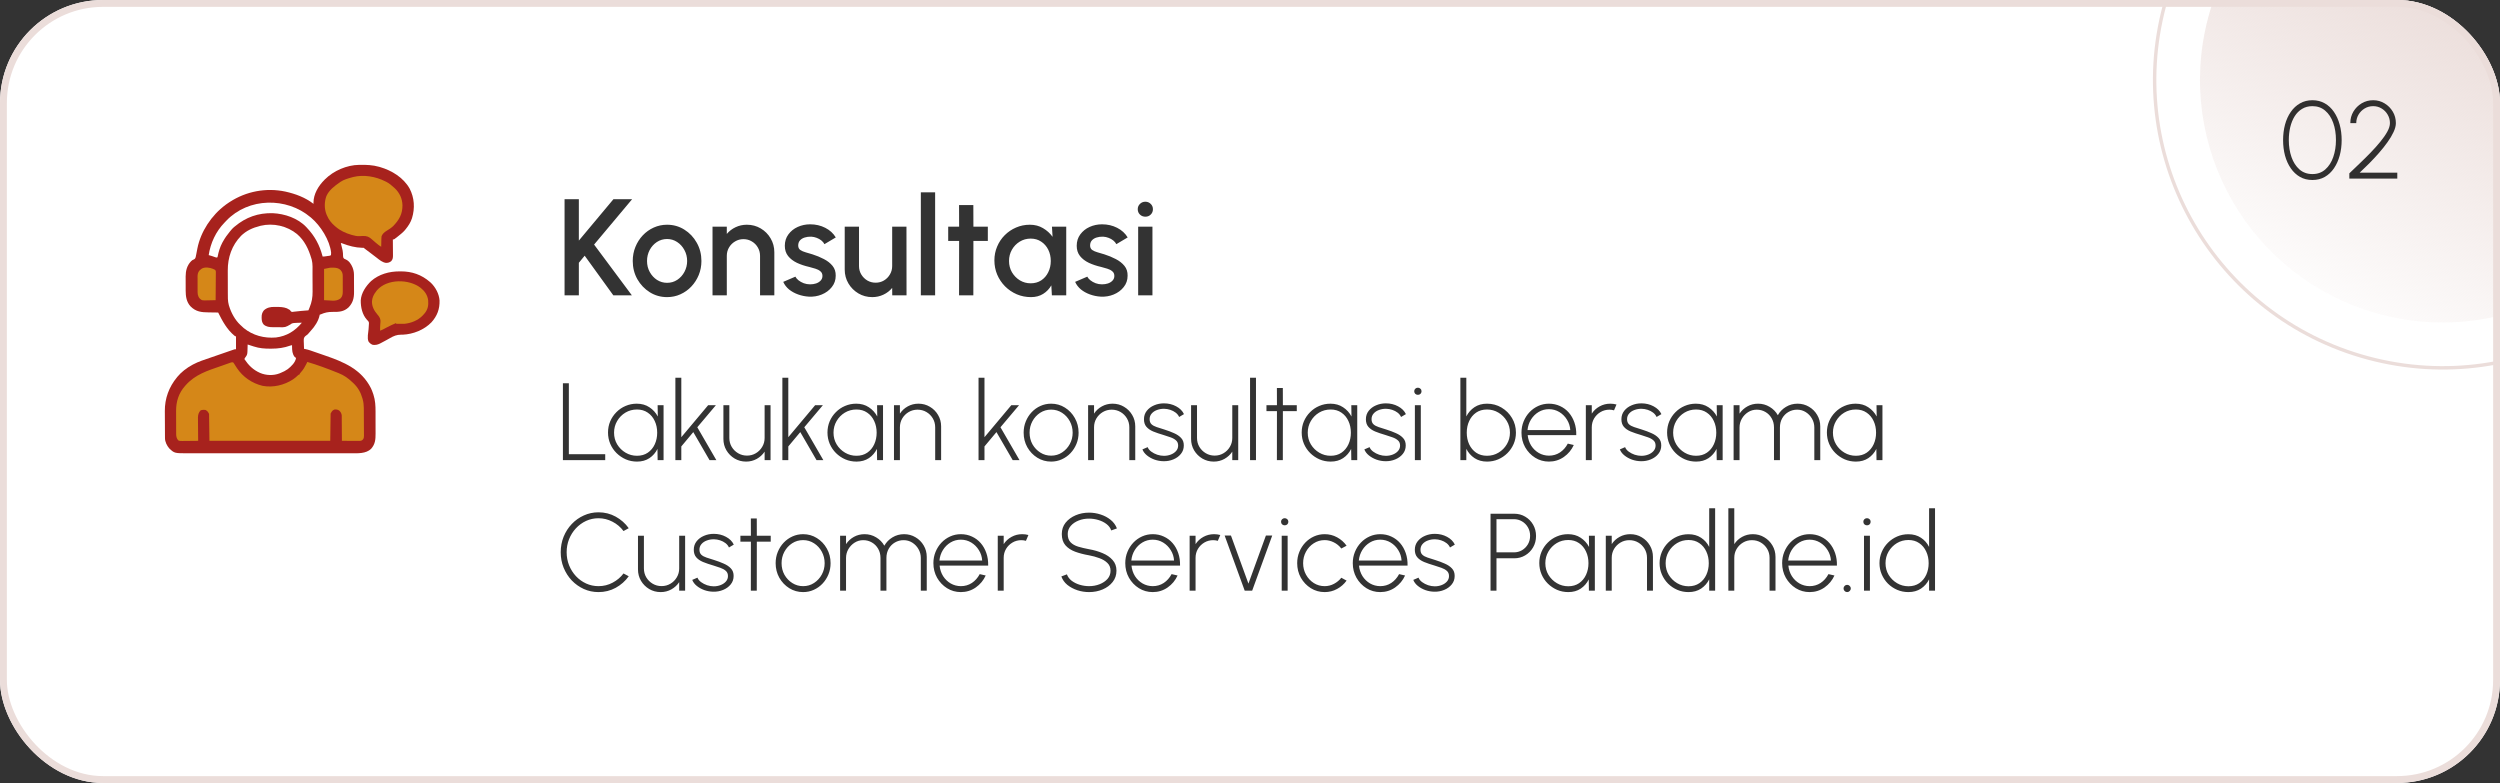 <svg xmlns="http://www.w3.org/2000/svg" width="364" height="114" viewBox="0 0 364 114" fill="none"><rect x="0" y="0" width="364" height="114" fill="#333333" stroke="none"/><g clip-path="url(#clip0_157_9281)"><rect width="364" height="121" fill="white"></rect><circle cx="355.637" cy="11.637" r="41.912" transform="rotate(15 355.637 11.637)" stroke="#EBDDDA" stroke-width="0.5"></circle><circle cx="355.637" cy="11.637" r="35.313" transform="rotate(15 355.637 11.637)" fill="url(#paint0_linear_157_9281)"></circle><path d="M336.69 26.208C336.012 26.208 335.41 26.059 334.882 25.76C334.354 25.456 333.906 25.037 333.538 24.504C333.17 23.971 332.89 23.355 332.698 22.656C332.511 21.952 332.418 21.2 332.418 20.4C332.418 19.6 332.511 18.848 332.698 18.144C332.89 17.44 333.17 16.824 333.538 16.296C333.906 15.763 334.354 15.347 334.882 15.048C335.41 14.744 336.012 14.592 336.69 14.592C337.362 14.592 337.962 14.744 338.49 15.048C339.018 15.347 339.463 15.763 339.826 16.296C340.188 16.824 340.466 17.44 340.658 18.144C340.85 18.848 340.946 19.6 340.946 20.4C340.946 21.2 340.85 21.952 340.658 22.656C340.466 23.355 340.188 23.971 339.826 24.504C339.463 25.037 339.018 25.456 338.49 25.76C337.962 26.059 337.362 26.208 336.69 26.208ZM336.69 25.344C337.436 25.344 338.063 25.117 338.57 24.664C339.082 24.211 339.466 23.611 339.722 22.864C339.983 22.112 340.114 21.291 340.114 20.4C340.114 19.461 339.98 18.621 339.714 17.88C339.447 17.133 339.058 16.544 338.546 16.112C338.039 15.675 337.42 15.456 336.69 15.456C336.114 15.456 335.61 15.589 335.178 15.856C334.746 16.117 334.386 16.477 334.098 16.936C333.815 17.395 333.602 17.923 333.458 18.52C333.319 19.112 333.25 19.739 333.25 20.4C333.25 21.296 333.38 22.12 333.642 22.872C333.903 23.619 334.29 24.219 334.802 24.672C335.314 25.12 335.943 25.344 336.69 25.344ZM342.062 26V25.24C342.531 24.792 343.033 24.312 343.566 23.8C344.105 23.288 344.633 22.765 345.15 22.232C345.673 21.693 346.145 21.165 346.566 20.648C346.993 20.131 347.334 19.64 347.59 19.176C347.846 18.712 347.974 18.296 347.974 17.928C347.974 17.48 347.865 17.069 347.646 16.696C347.427 16.317 347.131 16.016 346.758 15.792C346.39 15.568 345.982 15.456 345.534 15.456C345.081 15.456 344.667 15.568 344.294 15.792C343.921 16.016 343.622 16.317 343.398 16.696C343.179 17.069 343.07 17.48 343.07 17.928H342.206C342.206 17.309 342.355 16.749 342.654 16.248C342.958 15.741 343.361 15.339 343.862 15.04C344.369 14.741 344.926 14.592 345.534 14.592C346.142 14.592 346.694 14.744 347.19 15.048C347.691 15.347 348.091 15.749 348.39 16.256C348.689 16.757 348.838 17.315 348.838 17.928C348.838 18.317 348.726 18.749 348.502 19.224C348.283 19.699 347.987 20.195 347.614 20.712C347.246 21.229 346.833 21.749 346.374 22.272C345.915 22.795 345.443 23.301 344.958 23.792C344.473 24.277 344.011 24.725 343.574 25.136H349.046V26H342.062Z" fill="black" fill-opacity="0.8"></path><g clip-path="url(#clip1_157_9281)"><path d="M52.278 24.004C52.318 24.004 52.359 24.003 52.401 24.002C53.358 23.99 54.258 24.02 55.186 24.284C55.235 24.297 55.284 24.311 55.335 24.326C57.051 24.823 58.737 25.86 59.637 27.448C60.344 28.804 60.429 30.32 59.987 31.765C59.782 32.4 59.471 32.873 59.053 33.385C59.031 33.413 59.008 33.442 58.984 33.471C58.687 33.833 58.321 34.111 57.957 34.404C57.923 34.431 57.889 34.459 57.854 34.487C57.379 34.867 57.379 34.867 57.199 34.867C57.199 34.901 57.2 34.935 57.2 34.969C57.204 35.321 57.206 35.673 57.208 36.025C57.209 36.157 57.21 36.288 57.211 36.419C57.213 36.608 57.214 36.797 57.215 36.986C57.215 37.044 57.216 37.103 57.217 37.163C57.217 37.503 57.201 37.76 56.961 38.023C56.701 38.225 56.509 38.28 56.185 38.275C55.679 38.205 55.253 37.846 54.864 37.54C54.646 37.37 54.425 37.204 54.205 37.037C54.109 36.963 54.013 36.89 53.916 36.816C53.652 36.615 53.385 36.415 53.118 36.217C53.013 36.137 53.013 36.137 52.96 36.084C52.876 36.081 52.792 36.078 52.708 36.077C51.747 36.054 50.779 35.799 49.885 35.455C49.739 35.39 49.739 35.39 49.622 35.396C49.632 35.428 49.641 35.461 49.651 35.494C49.736 35.791 49.808 36.089 49.867 36.392C49.874 36.428 49.881 36.463 49.889 36.5C49.934 36.746 49.944 36.981 49.947 37.232C49.953 37.471 49.953 37.471 50.085 37.656C50.205 37.72 50.205 37.72 50.335 37.772C50.83 37.988 51.128 38.457 51.329 38.937C51.463 39.291 51.536 39.6 51.538 39.98C51.538 40.014 51.539 40.048 51.539 40.083C51.54 40.196 51.54 40.308 51.54 40.42C51.541 40.459 51.541 40.498 51.541 40.538C51.542 40.742 51.542 40.947 51.542 41.152C51.543 41.362 51.544 41.572 51.545 41.782C51.546 41.945 51.547 42.108 51.547 42.271C51.547 42.348 51.547 42.425 51.548 42.503C51.556 43.401 51.385 44.08 50.762 44.743C50.062 45.4 49.334 45.423 48.428 45.413C47.787 45.407 47.294 45.509 46.708 45.768C46.655 45.786 46.603 45.803 46.549 45.821C46.539 45.879 46.539 45.879 46.528 45.939C46.344 46.774 45.806 47.573 45.232 48.186C45.1 48.328 44.975 48.476 44.85 48.625C44.747 48.731 44.747 48.731 44.626 48.814C44.408 48.967 44.287 49.076 44.232 49.343C44.218 49.563 44.229 49.782 44.241 50.002C44.243 50.079 44.245 50.156 44.247 50.233C44.252 50.42 44.261 50.608 44.271 50.795C44.337 50.806 44.404 50.816 44.473 50.827C44.93 50.919 45.367 51.086 45.807 51.239C45.904 51.272 46.001 51.305 46.098 51.339C46.343 51.423 46.589 51.508 46.834 51.594C46.965 51.639 47.096 51.684 47.227 51.73C50.035 52.695 52.608 53.738 54.014 56.532C54.139 56.794 54.238 57.063 54.331 57.337C54.346 57.38 54.36 57.423 54.375 57.467C54.641 58.297 54.68 59.076 54.679 59.941C54.679 60.062 54.679 60.183 54.679 60.304C54.68 60.556 54.68 60.807 54.679 61.059C54.679 61.381 54.68 61.703 54.681 62.024C54.682 62.273 54.682 62.522 54.682 62.771C54.682 62.89 54.682 63.008 54.683 63.127C54.687 63.994 54.632 64.668 54.035 65.344C53.282 66.08 52.074 65.999 51.096 65.996C50.99 65.996 50.884 65.996 50.778 65.997C50.489 65.997 50.2 65.997 49.911 65.997C49.599 65.996 49.287 65.997 48.974 65.997C48.363 65.998 47.752 65.997 47.141 65.997C46.644 65.997 46.148 65.997 45.651 65.997C45.615 65.997 45.58 65.997 45.544 65.997C45.4 65.997 45.256 65.997 45.113 65.997C43.767 65.997 42.422 65.997 41.076 65.996C39.882 65.996 38.688 65.996 37.495 65.997C36.151 65.997 34.808 65.997 33.465 65.997C33.322 65.997 33.178 65.997 33.035 65.997C32.982 65.997 32.982 65.997 32.928 65.997C32.397 65.997 31.865 65.997 31.334 65.997C30.729 65.998 30.124 65.997 29.519 65.997C29.211 65.997 28.903 65.996 28.594 65.997C28.312 65.997 28.029 65.997 27.746 65.996C27.645 65.996 27.543 65.996 27.441 65.997C25.399 66.001 25.399 66.001 24.637 65.28C24.299 64.88 24.026 64.34 24.022 63.808C24.021 63.766 24.021 63.723 24.021 63.679C24.02 63.609 24.02 63.609 24.02 63.538C24.019 63.489 24.019 63.44 24.019 63.389C24.017 63.226 24.016 63.062 24.016 62.899C24.015 62.843 24.015 62.787 24.015 62.729C24.013 62.431 24.012 62.133 24.012 61.834C24.011 61.59 24.009 61.345 24.007 61.1C24.005 60.803 24.003 60.506 24.003 60.209C24.003 60.097 24.002 59.985 24 59.873C23.98 58.027 24.6 56.344 25.779 54.923C25.816 54.877 25.816 54.877 25.854 54.831C26.443 54.125 27.2 53.564 28.004 53.124C28.036 53.106 28.067 53.089 28.1 53.071C28.905 52.639 29.781 52.366 30.643 52.072C30.996 51.951 31.348 51.829 31.701 51.707C31.96 51.617 32.219 51.527 32.478 51.438C32.626 51.386 32.774 51.335 32.922 51.284C33.098 51.223 33.274 51.162 33.45 51.101C33.548 51.068 33.645 51.034 33.743 51C33.801 50.98 33.859 50.96 33.92 50.939C33.971 50.922 34.022 50.904 34.075 50.886C34.203 50.848 34.203 50.848 34.362 50.848C34.362 50.237 34.362 49.626 34.362 48.996C34.292 48.961 34.222 48.926 34.15 48.89C33.052 47.989 32.386 46.752 31.766 45.504C31.737 45.503 31.708 45.503 31.678 45.503C31.372 45.499 31.066 45.495 30.76 45.49C30.646 45.488 30.532 45.486 30.418 45.485C29.334 45.473 28.533 45.405 27.739 44.604C27.145 43.961 27.034 43.146 27.034 42.306C27.034 42.233 27.034 42.159 27.034 42.085C27.033 41.932 27.033 41.778 27.034 41.624C27.034 41.429 27.033 41.234 27.032 41.039C27.031 40.887 27.031 40.735 27.031 40.583C27.031 40.477 27.03 40.371 27.029 40.265C27.034 39.418 27.219 38.663 27.819 38.039C27.962 37.899 28.054 37.832 28.246 37.763C28.398 37.678 28.427 37.622 28.487 37.456C28.529 37.276 28.565 37.098 28.596 36.917C28.631 36.717 28.671 36.518 28.711 36.319C28.718 36.28 28.726 36.241 28.734 36.2C29.217 33.717 30.799 31.343 32.826 29.84C32.891 29.791 32.891 29.791 32.957 29.742C33.088 29.647 33.221 29.558 33.355 29.469C33.388 29.448 33.42 29.427 33.454 29.405C35.853 27.848 38.745 27.303 41.542 27.893C43.025 28.225 44.44 28.743 45.648 29.681C45.646 29.631 45.644 29.581 45.641 29.529C45.643 28.248 46.365 27.065 47.238 26.189C47.263 26.163 47.288 26.138 47.313 26.113C48.581 24.854 50.487 24.031 52.278 24.004Z" fill="#A7221D"></path><path d="M44.747 52.7C46.208 53.128 47.629 53.657 49.041 54.225C49.138 54.264 49.235 54.302 49.333 54.341C50.105 54.645 50.719 55.091 51.318 55.664C51.361 55.703 51.404 55.742 51.449 55.783C52.088 56.384 52.527 57.127 52.758 57.969C52.772 58.017 52.786 58.065 52.8 58.114C52.919 58.538 52.968 58.941 52.97 59.38C52.971 59.428 52.971 59.475 52.972 59.524C52.973 59.681 52.974 59.837 52.975 59.993C52.975 60.074 52.975 60.074 52.975 60.156C52.977 60.438 52.978 60.722 52.979 61.005C52.979 61.239 52.981 61.473 52.983 61.707C52.986 61.99 52.987 62.273 52.987 62.556C52.988 62.664 52.988 62.772 52.99 62.879C52.991 63.03 52.991 63.18 52.991 63.331C52.992 63.375 52.993 63.42 52.994 63.465C52.991 63.686 52.974 63.824 52.832 63.998C52.647 64.177 52.569 64.19 52.319 64.189C52.235 64.189 52.235 64.189 52.149 64.189C52.088 64.189 52.027 64.189 51.965 64.189C51.902 64.189 51.84 64.188 51.776 64.188C51.577 64.188 51.378 64.187 51.178 64.187C51.044 64.186 50.909 64.186 50.774 64.186C50.443 64.185 50.112 64.184 49.781 64.183C49.781 64.135 49.781 64.087 49.78 64.037C49.778 63.582 49.775 63.126 49.771 62.671C49.769 62.437 49.767 62.203 49.767 61.968C49.766 61.742 49.764 61.516 49.761 61.29C49.761 61.204 49.76 61.118 49.76 61.032C49.76 60.911 49.759 60.79 49.757 60.669C49.756 60.6 49.756 60.532 49.755 60.461C49.714 60.169 49.599 59.974 49.38 59.771C49.155 59.621 48.933 59.597 48.668 59.632C48.359 59.781 48.322 59.893 48.138 60.215C48.121 61.524 48.103 62.834 48.085 64.183C42.28 64.183 36.475 64.183 30.494 64.183C30.477 62.891 30.459 61.599 30.441 60.267C30.24 59.888 30.24 59.888 29.911 59.685C29.674 59.652 29.462 59.66 29.233 59.732C28.931 60.024 28.829 60.37 28.822 60.783C28.821 60.942 28.823 61.1 28.826 61.258C28.826 61.343 28.827 61.428 28.827 61.512C28.828 61.734 28.831 61.955 28.834 62.176C28.836 62.402 28.837 62.629 28.839 62.855C28.842 63.298 28.846 63.74 28.852 64.183C28.464 64.189 28.077 64.192 27.689 64.195C27.557 64.196 27.425 64.198 27.294 64.199C27.104 64.202 26.915 64.203 26.725 64.204C26.637 64.206 26.637 64.206 26.547 64.207C26.143 64.207 26.143 64.207 25.935 64.099C25.692 63.798 25.649 63.517 25.65 63.144C25.65 63.099 25.649 63.055 25.649 63.01C25.648 62.864 25.648 62.718 25.648 62.572C25.647 62.469 25.647 62.367 25.646 62.264C25.646 62.049 25.646 61.834 25.646 61.619C25.646 61.347 25.645 61.074 25.642 60.801C25.641 60.589 25.641 60.377 25.641 60.165C25.641 60.065 25.641 59.965 25.64 59.864C25.628 58.475 26.011 57.243 26.944 56.193C26.971 56.162 26.998 56.131 27.026 56.099C28.424 54.516 30.219 53.97 32.161 53.297C32.407 53.212 32.652 53.126 32.896 53.039C32.981 53.008 32.981 53.008 33.068 52.978C33.17 52.942 33.272 52.905 33.374 52.869C33.418 52.853 33.462 52.837 33.508 52.822C33.545 52.808 33.583 52.795 33.621 52.781C33.726 52.753 33.726 52.753 33.938 52.753C34.013 52.831 34.013 52.831 34.081 52.941C34.107 52.981 34.132 53.021 34.159 53.062C34.185 53.105 34.212 53.148 34.24 53.193C34.296 53.281 34.353 53.369 34.411 53.457C34.438 53.5 34.466 53.543 34.495 53.587C35.371 54.901 36.706 55.81 38.235 56.179C39.766 56.465 41.38 56.081 42.672 55.23C42.916 55.06 43.145 54.883 43.354 54.671C43.476 54.552 43.476 54.552 43.582 54.552C43.596 54.521 43.61 54.49 43.624 54.458C43.69 54.336 43.762 54.253 43.856 54.152C44.166 53.805 44.394 53.415 44.6 52.999C44.628 52.943 44.656 52.886 44.684 52.828C44.705 52.786 44.726 52.744 44.747 52.7Z" fill="#D58718"></path><path d="M43.267 34.097C44.345 35.029 44.934 36.278 45.33 37.619C45.357 37.703 45.357 37.703 45.384 37.79C45.555 38.438 45.499 39.17 45.502 39.838C45.502 39.887 45.502 39.936 45.503 39.986C45.504 40.245 45.504 40.504 45.505 40.763C45.505 41.028 45.507 41.293 45.51 41.558C45.511 41.764 45.511 41.97 45.511 42.176C45.512 42.274 45.512 42.371 45.513 42.469C45.521 43.29 45.396 43.999 45.079 44.763C45.062 44.804 45.045 44.846 45.028 44.889C44.988 44.988 44.947 45.087 44.907 45.186C44.871 45.189 44.836 45.191 44.799 45.194C44.15 45.243 43.503 45.295 42.857 45.378C42.799 45.385 42.741 45.391 42.681 45.398C42.634 45.404 42.587 45.411 42.538 45.417C42.357 45.388 42.312 45.276 42.204 45.133C42.064 45.038 42.064 45.038 41.906 44.965C41.855 44.939 41.804 44.913 41.752 44.886C41.28 44.705 40.807 44.69 40.306 44.69C40.194 44.69 40.083 44.688 39.971 44.686C39.369 44.681 38.89 44.775 38.429 45.177C38.168 45.5 38.087 45.801 38.094 46.211C38.095 46.255 38.096 46.3 38.096 46.345C38.108 46.69 38.157 46.98 38.389 47.25C38.775 47.586 39.217 47.637 39.71 47.638C39.76 47.638 39.809 47.639 39.861 47.639C39.966 47.64 40.071 47.64 40.176 47.64C40.335 47.64 40.494 47.642 40.654 47.644C41.538 47.662 41.538 47.662 42.285 47.241C42.504 47.035 42.735 47.033 43.026 47.018C43.074 47.015 43.122 47.011 43.172 47.007C43.432 46.989 43.691 46.982 43.953 46.985C42.956 48.191 41.746 48.943 40.179 49.138C38.478 49.281 36.82 48.849 35.485 47.764C35.355 47.648 35.229 47.53 35.104 47.409C35.069 47.377 35.034 47.346 34.998 47.314C34.232 46.61 33.652 45.536 33.356 44.551C33.342 44.509 33.329 44.466 33.315 44.422C33.151 43.826 33.172 43.224 33.172 42.61C33.171 42.488 33.171 42.366 33.171 42.244C33.17 41.989 33.17 41.734 33.17 41.479C33.17 41.155 33.169 40.831 33.167 40.508C33.165 40.256 33.165 40.004 33.165 39.752C33.165 39.633 33.165 39.514 33.164 39.395C33.15 37.492 33.759 35.713 35.102 34.331C35.861 33.59 36.79 33.167 37.806 32.909C37.855 32.897 37.903 32.884 37.952 32.871C39.784 32.432 41.829 32.897 43.267 34.097Z" fill="white"></path><path d="M58.156 39.514C58.254 39.513 58.254 39.513 58.354 39.512C59.978 39.509 61.38 39.993 62.604 41.058C62.637 41.087 62.671 41.117 62.706 41.147C63.403 41.795 63.943 42.808 63.998 43.758C64.034 45.001 63.648 46.014 62.816 46.932C61.735 48.041 60.161 48.66 58.63 48.731C58.559 48.731 58.487 48.73 58.416 48.729C57.764 48.73 57.325 48.913 56.769 49.237C56.693 49.28 56.618 49.322 56.543 49.364C56.431 49.426 56.319 49.488 56.207 49.551C55.944 49.7 55.678 49.841 55.408 49.976C55.355 50.003 55.355 50.003 55.301 50.03C54.955 50.202 54.67 50.246 54.285 50.213C54.007 50.114 53.803 49.946 53.642 49.698C53.448 49.196 53.614 48.443 53.664 47.921C53.689 47.662 53.708 47.404 53.715 47.144C53.717 47.098 53.718 47.052 53.719 47.005C53.692 46.807 53.578 46.712 53.441 46.577C52.742 45.808 52.515 44.738 52.525 43.733C52.59 42.651 53.279 41.649 54.039 40.915C55.19 39.922 56.658 39.514 58.156 39.514Z" fill="#A7221D"></path><path d="M56.086 26.4C56.135 26.423 56.184 26.446 56.234 26.47C56.662 26.684 57.006 26.98 57.358 27.3C57.399 27.337 57.44 27.374 57.483 27.413C58.18 28.077 58.574 28.922 58.599 29.884C58.604 31.184 58.117 32.011 57.243 32.923C56.959 33.193 56.631 33.396 56.3 33.6C55.959 33.811 55.717 34.014 55.556 34.391C55.53 34.569 55.53 34.569 55.529 34.757C55.527 34.825 55.526 34.894 55.523 34.964C55.522 35.035 55.521 35.106 55.52 35.178C55.518 35.25 55.516 35.323 55.514 35.395C55.51 35.572 55.506 35.748 55.503 35.925C55.346 35.834 55.199 35.741 55.059 35.625C55.026 35.598 54.993 35.571 54.96 35.543C54.907 35.5 54.907 35.5 54.854 35.456C54.817 35.426 54.78 35.396 54.741 35.365C54.547 35.21 54.361 35.052 54.181 34.88C53.744 34.479 53.425 34.338 52.824 34.358C52.655 34.366 52.485 34.375 52.316 34.385C51.972 34.397 51.647 34.324 51.318 34.232C51.275 34.22 51.232 34.208 51.188 34.196C50.333 33.95 49.557 33.6 48.88 33.015C48.837 32.98 48.795 32.944 48.751 32.908C48.253 32.485 47.861 31.978 47.608 31.374C47.572 31.294 47.572 31.294 47.534 31.211C47.204 30.392 47.217 29.375 47.524 28.548C47.909 27.684 48.703 27.081 49.463 26.559C49.503 26.53 49.542 26.502 49.584 26.473C50.077 26.139 50.695 25.974 51.264 25.818C51.321 25.802 51.377 25.786 51.434 25.77C52.959 25.397 54.701 25.695 56.086 26.4Z" fill="#D58718"></path><path d="M61.257 41.917C61.837 42.389 62.236 42.95 62.339 43.705C62.397 44.428 62.324 44.982 61.868 45.573C61.797 45.657 61.724 45.74 61.65 45.821C61.62 45.855 61.59 45.889 61.559 45.923C60.871 46.652 59.879 47.041 58.895 47.144C58.684 47.15 58.473 47.149 58.262 47.148C58.177 47.147 58.177 47.147 58.091 47.147C57.953 47.146 57.814 47.145 57.676 47.144C57.676 47.109 57.676 47.074 57.676 47.038C57.202 47.225 56.752 47.445 56.301 47.683C56.176 47.749 56.051 47.815 55.926 47.881C55.871 47.91 55.817 47.938 55.761 47.968C55.624 48.036 55.487 48.096 55.344 48.15C55.339 47.853 55.339 47.559 55.364 47.264C55.369 47.198 55.369 47.198 55.374 47.131C55.381 47.045 55.388 46.958 55.397 46.872C55.427 46.483 55.304 46.242 55.072 45.936C55.033 45.892 54.994 45.847 54.954 45.801C54.463 45.217 54.132 44.619 54.159 43.84C54.218 43.285 54.416 42.866 54.762 42.434C54.819 42.354 54.819 42.354 54.877 42.273C56.362 40.562 59.547 40.594 61.257 41.917Z" fill="#D58718"></path><path d="M45.224 31.639C45.266 31.674 45.266 31.674 45.308 31.709C46.674 32.862 48.024 34.991 48.21 36.79C48.211 36.934 48.211 36.934 48.192 37.143C48.074 37.26 47.834 37.252 47.672 37.278C47.606 37.289 47.606 37.289 47.54 37.3C47.346 37.332 47.171 37.354 46.973 37.354C46.965 37.326 46.958 37.297 46.95 37.267C46.538 35.696 45.822 34.353 44.694 33.174C44.663 33.139 44.631 33.104 44.599 33.068C43.376 31.766 41.452 31.115 39.701 31.039C37.601 30.987 35.803 31.623 34.203 32.962C34.158 32.998 34.112 33.034 34.065 33.071C33.874 33.227 33.725 33.408 33.568 33.597C33.544 33.625 33.521 33.653 33.496 33.681C33.097 34.156 32.755 34.642 32.455 35.185C32.411 35.263 32.411 35.263 32.366 35.342C32.035 35.963 31.828 36.649 31.694 37.338C31.677 37.398 31.677 37.398 31.66 37.46C31.554 37.513 31.554 37.513 31.383 37.464C31.313 37.44 31.243 37.416 31.173 37.391C31.104 37.367 31.035 37.343 30.966 37.319C30.932 37.307 30.898 37.295 30.863 37.283C30.706 37.231 30.548 37.187 30.388 37.143C30.646 35.387 31.44 33.696 32.684 32.418C32.777 32.323 32.867 32.226 32.958 32.13C36.173 28.759 41.728 28.674 45.224 31.639Z" fill="white"></path><path d="M36.058 50.16C36.362 50.249 36.663 50.344 36.962 50.451C37.762 50.716 38.544 50.771 39.383 50.765C39.431 50.765 39.48 50.765 39.531 50.765C40.497 50.761 41.361 50.646 42.271 50.316C42.416 50.266 42.416 50.266 42.522 50.266C42.522 50.335 42.522 50.404 42.522 50.475C42.532 51.029 42.547 51.5 42.893 51.959C43.003 52.053 43.003 52.053 43.105 52.118C43.01 52.775 42.397 53.353 41.899 53.745C41.577 53.976 41.248 54.143 40.879 54.288C40.818 54.313 40.757 54.339 40.694 54.366C39.805 54.711 38.733 54.67 37.863 54.297C36.847 53.849 36.19 53.188 35.581 52.277C35.643 52.147 35.7 52.049 35.793 51.936C35.975 51.703 36.018 51.502 36.027 51.209C36.03 51.117 36.03 51.117 36.033 51.024C36.035 50.96 36.036 50.897 36.038 50.832C36.041 50.735 36.041 50.735 36.044 50.636C36.049 50.478 36.053 50.319 36.058 50.16Z" fill="white"></path><path d="M48.443 38.972C48.507 38.972 48.507 38.972 48.573 38.973C48.95 38.984 49.271 39.036 49.562 39.294C49.799 39.552 49.9 39.794 49.902 40.147C49.902 40.238 49.902 40.238 49.903 40.33C49.903 40.395 49.903 40.459 49.903 40.526C49.903 40.593 49.904 40.659 49.904 40.728C49.904 40.87 49.904 41.011 49.904 41.152C49.904 41.333 49.904 41.513 49.906 41.693C49.907 41.866 49.906 42.039 49.906 42.212C49.907 42.277 49.907 42.341 49.908 42.408C49.906 42.822 49.878 43.098 49.609 43.427C48.914 43.995 48.089 43.705 47.185 43.705C47.185 42.203 47.185 40.701 47.185 39.154C48.059 38.966 48.059 38.966 48.443 38.972Z" fill="#D58718"></path><path d="M31.009 39.145C31.049 39.165 31.089 39.185 31.13 39.206C31.176 39.225 31.221 39.244 31.268 39.264C31.395 39.365 31.395 39.365 31.427 39.549C31.428 39.626 31.427 39.704 31.425 39.781C31.425 39.824 31.425 39.866 31.425 39.91C31.425 40.05 31.423 40.19 31.421 40.33C31.421 40.427 31.42 40.524 31.42 40.621C31.419 40.876 31.416 41.132 31.413 41.387C31.411 41.648 31.409 41.909 31.408 42.17C31.405 42.681 31.401 43.193 31.395 43.704C31.132 43.712 30.869 43.718 30.606 43.722C30.517 43.723 30.428 43.725 30.339 43.728C29.42 43.756 29.42 43.756 29.096 43.482C28.761 43.108 28.767 42.73 28.769 42.242C28.768 42.174 28.768 42.105 28.768 42.034C28.767 41.889 28.768 41.743 28.768 41.598C28.769 41.413 28.768 41.228 28.766 41.043C28.765 40.865 28.765 40.687 28.766 40.509C28.765 40.443 28.764 40.377 28.763 40.31C28.767 39.926 28.807 39.66 29.064 39.365C29.177 39.256 29.177 39.256 29.282 39.183C29.317 39.158 29.353 39.133 29.389 39.107C29.827 38.843 30.561 38.959 31.009 39.145Z" fill="#D58718"></path></g><path d="M92 43H89.3L85.13 37.23L84.28 38.26V43H82.2V29H84.28V35.03L89.32 29H92.04L86.5 35.61L92 43ZM97.127 43.26C96.207 43.26 95.367 43.023 94.607 42.55C93.854 42.077 93.251 41.443 92.797 40.65C92.351 39.85 92.127 38.967 92.127 38C92.127 37.267 92.257 36.583 92.517 35.95C92.777 35.31 93.134 34.75 93.587 34.27C94.047 33.783 94.581 33.403 95.187 33.13C95.794 32.857 96.441 32.72 97.127 32.72C98.047 32.72 98.884 32.957 99.637 33.43C100.397 33.903 101.001 34.54 101.447 35.34C101.901 36.14 102.127 37.027 102.127 38C102.127 38.727 101.997 39.407 101.737 40.04C101.477 40.673 101.117 41.233 100.657 41.72C100.204 42.2 99.674 42.577 99.067 42.85C98.467 43.123 97.821 43.26 97.127 43.26ZM97.127 41.18C97.681 41.18 98.177 41.033 98.617 40.74C99.057 40.447 99.404 40.06 99.657 39.58C99.917 39.093 100.047 38.567 100.047 38C100.047 37.42 99.914 36.887 99.647 36.4C99.387 35.913 99.037 35.527 98.597 35.24C98.157 34.947 97.667 34.8 97.127 34.8C96.581 34.8 96.084 34.947 95.637 35.24C95.197 35.533 94.847 35.923 94.587 36.41C94.334 36.897 94.207 37.427 94.207 38C94.207 38.593 94.341 39.13 94.607 39.61C94.874 40.09 95.227 40.473 95.667 40.76C96.114 41.04 96.601 41.18 97.127 41.18ZM112.743 36.73V43H110.663V37.24C110.663 36.793 110.553 36.387 110.333 36.02C110.12 35.653 109.83 35.363 109.463 35.15C109.103 34.93 108.696 34.82 108.243 34.82C107.803 34.82 107.4 34.93 107.033 35.15C106.666 35.363 106.373 35.653 106.153 36.02C105.933 36.387 105.823 36.793 105.823 37.24V43H103.743V33H105.823V34.06C106.17 33.647 106.596 33.32 107.103 33.08C107.61 32.84 108.156 32.72 108.743 32.72C109.483 32.72 110.156 32.9 110.763 33.26C111.37 33.62 111.85 34.103 112.203 34.71C112.563 35.317 112.743 35.99 112.743 36.73ZM117.739 43.19C117.212 43.157 116.699 43.05 116.199 42.87C115.699 42.69 115.259 42.447 114.879 42.14C114.506 41.827 114.226 41.46 114.039 41.04L115.809 40.28C115.896 40.46 116.046 40.637 116.259 40.81C116.479 40.983 116.736 41.127 117.029 41.24C117.322 41.347 117.629 41.4 117.949 41.4C118.262 41.4 118.552 41.357 118.819 41.27C119.092 41.177 119.316 41.037 119.489 40.85C119.662 40.663 119.749 40.44 119.749 40.18C119.749 39.887 119.649 39.66 119.449 39.5C119.256 39.333 119.012 39.207 118.719 39.12C118.426 39.033 118.132 38.95 117.839 38.87C117.186 38.723 116.586 38.523 116.039 38.27C115.499 38.01 115.069 37.68 114.749 37.28C114.429 36.873 114.269 36.377 114.269 35.79C114.269 35.15 114.442 34.597 114.789 34.13C115.136 33.657 115.589 33.293 116.149 33.04C116.716 32.787 117.319 32.66 117.959 32.66C118.759 32.66 119.492 32.83 120.159 33.17C120.826 33.51 121.336 33.977 121.689 34.57L120.039 35.55C119.939 35.35 119.789 35.17 119.589 35.01C119.389 34.85 119.162 34.723 118.909 34.63C118.656 34.53 118.392 34.473 118.119 34.46C117.779 34.447 117.462 34.487 117.169 34.58C116.882 34.667 116.652 34.807 116.479 35C116.306 35.193 116.219 35.44 116.219 35.74C116.219 36.033 116.322 36.253 116.529 36.4C116.736 36.54 116.996 36.653 117.309 36.74C117.629 36.827 117.956 36.923 118.289 37.03C118.882 37.217 119.439 37.447 119.959 37.72C120.479 37.987 120.899 38.317 121.219 38.71C121.539 39.103 121.692 39.583 121.679 40.15C121.679 40.777 121.489 41.327 121.109 41.8C120.736 42.273 120.249 42.633 119.649 42.88C119.049 43.127 118.412 43.23 117.739 43.19ZM122.991 39.25V33H125.071V38.74C125.071 39.187 125.181 39.593 125.401 39.96C125.621 40.327 125.915 40.62 126.281 40.84C126.648 41.053 127.051 41.16 127.491 41.16C127.938 41.16 128.341 41.053 128.701 40.84C129.068 40.62 129.358 40.327 129.571 39.96C129.791 39.593 129.901 39.187 129.901 38.74V33H131.981L131.991 43H129.911L129.901 41.92C129.561 42.333 129.138 42.66 128.631 42.9C128.125 43.14 127.581 43.26 127.001 43.26C126.261 43.26 125.588 43.08 124.981 42.72C124.375 42.36 123.891 41.877 123.531 41.27C123.171 40.663 122.991 39.99 122.991 39.25ZM134.075 43V28H136.155V43H134.075ZM143.828 35.08H141.728L141.718 43H139.638L139.648 35.08H138.058V33H139.648L139.638 29.86H141.718L141.728 33H143.828V35.08ZM153.164 33H155.244V43H153.154L153.074 41.55C152.78 42.063 152.384 42.477 151.884 42.79C151.384 43.103 150.794 43.26 150.114 43.26C149.38 43.26 148.69 43.123 148.044 42.85C147.397 42.57 146.827 42.183 146.334 41.69C145.847 41.197 145.467 40.63 145.194 39.99C144.92 39.343 144.784 38.65 144.784 37.91C144.784 37.197 144.917 36.527 145.184 35.9C145.45 35.267 145.82 34.713 146.294 34.24C146.767 33.767 147.314 33.397 147.934 33.13C148.56 32.857 149.23 32.72 149.944 32.72C150.67 32.72 151.31 32.887 151.864 33.22C152.424 33.547 152.887 33.967 153.254 34.48L153.164 33ZM150.064 41.25C150.65 41.25 151.164 41.107 151.604 40.82C152.044 40.527 152.384 40.133 152.624 39.64C152.87 39.147 152.994 38.6 152.994 38C152.994 37.393 152.87 36.843 152.624 36.35C152.377 35.857 152.034 35.467 151.594 35.18C151.16 34.887 150.65 34.74 150.064 34.74C149.484 34.74 148.954 34.887 148.474 35.18C147.994 35.473 147.614 35.867 147.334 36.36C147.054 36.853 146.914 37.4 146.914 38C146.914 38.607 147.057 39.157 147.344 39.65C147.637 40.137 148.02 40.527 148.494 40.82C148.974 41.107 149.497 41.25 150.064 41.25ZM160.239 43.19C159.712 43.157 159.199 43.05 158.699 42.87C158.199 42.69 157.759 42.447 157.379 42.14C157.006 41.827 156.726 41.46 156.539 41.04L158.309 40.28C158.396 40.46 158.546 40.637 158.759 40.81C158.979 40.983 159.236 41.127 159.529 41.24C159.822 41.347 160.129 41.4 160.449 41.4C160.762 41.4 161.052 41.357 161.319 41.27C161.592 41.177 161.816 41.037 161.989 40.85C162.162 40.663 162.249 40.44 162.249 40.18C162.249 39.887 162.149 39.66 161.949 39.5C161.756 39.333 161.512 39.207 161.219 39.12C160.926 39.033 160.632 38.95 160.339 38.87C159.686 38.723 159.086 38.523 158.539 38.27C157.999 38.01 157.569 37.68 157.249 37.28C156.929 36.873 156.769 36.377 156.769 35.79C156.769 35.15 156.942 34.597 157.289 34.13C157.636 33.657 158.089 33.293 158.649 33.04C159.216 32.787 159.819 32.66 160.459 32.66C161.259 32.66 161.992 32.83 162.659 33.17C163.326 33.51 163.836 33.977 164.189 34.57L162.539 35.55C162.439 35.35 162.289 35.17 162.089 35.01C161.889 34.85 161.662 34.723 161.409 34.63C161.156 34.53 160.892 34.473 160.619 34.46C160.279 34.447 159.962 34.487 159.669 34.58C159.382 34.667 159.152 34.807 158.979 35C158.806 35.193 158.719 35.44 158.719 35.74C158.719 36.033 158.822 36.253 159.029 36.4C159.236 36.54 159.496 36.653 159.809 36.74C160.129 36.827 160.456 36.923 160.789 37.03C161.382 37.217 161.939 37.447 162.459 37.72C162.979 37.987 163.399 38.317 163.719 38.71C164.039 39.103 164.192 39.583 164.179 40.15C164.179 40.777 163.989 41.327 163.609 41.8C163.236 42.273 162.749 42.633 162.149 42.88C161.549 43.127 160.912 43.23 160.239 43.19ZM165.716 33H167.796V43H165.716V33ZM166.776 31.55C166.456 31.55 166.189 31.447 165.976 31.24C165.762 31.033 165.656 30.773 165.656 30.46C165.656 30.153 165.762 29.897 165.976 29.69C166.189 29.477 166.452 29.37 166.766 29.37C167.072 29.37 167.332 29.477 167.546 29.69C167.759 29.897 167.866 30.153 167.866 30.46C167.866 30.773 167.759 31.033 167.546 31.24C167.339 31.447 167.082 31.55 166.776 31.55Z" fill="black" fill-opacity="0.8"></path><path d="M81.96 67V55.8H82.824V66.136H88.12V67H81.96ZM95.751 59H96.615V67H95.751L95.727 65.36C95.455 65.915 95.066 66.363 94.559 66.704C94.058 67.04 93.455 67.208 92.751 67.208C92.169 67.208 91.623 67.099 91.111 66.88C90.604 66.656 90.156 66.352 89.767 65.968C89.377 65.579 89.073 65.131 88.855 64.624C88.636 64.112 88.527 63.563 88.527 62.976C88.527 62.395 88.633 61.851 88.847 61.344C89.066 60.837 89.367 60.392 89.751 60.008C90.135 59.619 90.58 59.317 91.087 59.104C91.594 58.885 92.135 58.776 92.711 58.776C93.42 58.776 94.034 58.949 94.551 59.296C95.073 59.637 95.481 60.085 95.775 60.64L95.751 59ZM92.743 66.36C93.356 66.36 93.882 66.211 94.319 65.912C94.761 65.608 95.1 65.2 95.335 64.688C95.57 64.176 95.687 63.613 95.687 63C95.687 62.371 95.567 61.803 95.327 61.296C95.092 60.784 94.754 60.379 94.311 60.08C93.874 59.776 93.351 59.624 92.743 59.624C92.124 59.624 91.561 59.776 91.055 60.08C90.553 60.384 90.153 60.792 89.855 61.304C89.556 61.816 89.407 62.381 89.407 63C89.407 63.629 89.559 64.197 89.863 64.704C90.172 65.211 90.58 65.613 91.087 65.912C91.594 66.211 92.145 66.36 92.743 66.36ZM104.303 67H103.311L100.943 62.912L99.199 65V67H98.335V55H99.199V63.656L103.103 59H104.231L101.527 62.208L104.303 67ZM105.328 63.904V59H106.192V63.768C106.192 64.243 106.306 64.675 106.536 65.064C106.77 65.453 107.082 65.763 107.472 65.992C107.861 66.221 108.29 66.336 108.76 66.336C109.234 66.336 109.664 66.221 110.048 65.992C110.437 65.763 110.746 65.453 110.976 65.064C111.21 64.675 111.328 64.243 111.328 63.768V59H112.192V67H111.328V65.76C111.04 66.197 110.658 66.549 110.184 66.816C109.714 67.077 109.197 67.208 108.632 67.208C108.024 67.208 107.469 67.061 106.968 66.768C106.466 66.469 106.066 66.069 105.768 65.568C105.474 65.067 105.328 64.512 105.328 63.904ZM119.881 67H118.889L116.521 62.912L114.777 65V67H113.913V55H114.777V63.656L118.681 59H119.809L117.105 62.208L119.881 67ZM127.704 59H128.568V67H127.704L127.68 65.36C127.408 65.915 127.019 66.363 126.512 66.704C126.011 67.04 125.408 67.208 124.704 67.208C124.123 67.208 123.576 67.099 123.064 66.88C122.557 66.656 122.109 66.352 121.72 65.968C121.331 65.579 121.027 65.131 120.808 64.624C120.589 64.112 120.48 63.563 120.48 62.976C120.48 62.395 120.587 61.851 120.8 61.344C121.019 60.837 121.32 60.392 121.704 60.008C122.088 59.619 122.533 59.317 123.04 59.104C123.547 58.885 124.088 58.776 124.664 58.776C125.373 58.776 125.987 58.949 126.504 59.296C127.027 59.637 127.435 60.085 127.728 60.64L127.704 59ZM124.696 66.36C125.309 66.36 125.835 66.211 126.272 65.912C126.715 65.608 127.053 65.2 127.288 64.688C127.523 64.176 127.64 63.613 127.64 63C127.64 62.371 127.52 61.803 127.28 61.296C127.045 60.784 126.707 60.379 126.264 60.08C125.827 59.776 125.304 59.624 124.696 59.624C124.077 59.624 123.515 59.776 123.008 60.08C122.507 60.384 122.107 60.792 121.808 61.304C121.509 61.816 121.36 62.381 121.36 63C121.36 63.629 121.512 64.197 121.816 64.704C122.125 65.211 122.533 65.613 123.04 65.912C123.547 66.211 124.099 66.36 124.696 66.36ZM137.027 62.08V67H136.163V62.216C136.163 61.741 136.048 61.309 135.819 60.92C135.59 60.531 135.28 60.221 134.891 59.992C134.502 59.763 134.07 59.648 133.595 59.648C133.126 59.648 132.696 59.763 132.307 59.992C131.918 60.221 131.606 60.531 131.371 60.92C131.142 61.309 131.027 61.741 131.027 62.216V67H130.163V59H131.027V60.224C131.315 59.781 131.696 59.429 132.171 59.168C132.646 58.907 133.163 58.776 133.723 58.776C134.336 58.776 134.891 58.925 135.387 59.224C135.888 59.517 136.286 59.915 136.579 60.416C136.878 60.917 137.027 61.472 137.027 62.08ZM148.444 67H147.452L145.084 62.912L143.34 65V67H142.476V55H143.34V63.656L147.244 59H148.372L145.668 62.208L148.444 67ZM153.043 67.208C152.307 67.208 151.635 67.019 151.027 66.64C150.424 66.261 149.941 65.755 149.579 65.12C149.221 64.48 149.043 63.773 149.043 63C149.043 62.413 149.147 61.867 149.355 61.36C149.563 60.848 149.848 60.4 150.211 60.016C150.579 59.627 151.005 59.323 151.491 59.104C151.976 58.885 152.493 58.776 153.043 58.776C153.779 58.776 154.448 58.965 155.051 59.344C155.659 59.723 156.141 60.232 156.499 60.872C156.861 61.512 157.043 62.221 157.043 63C157.043 63.581 156.939 64.125 156.731 64.632C156.523 65.139 156.235 65.587 155.867 65.976C155.504 66.36 155.08 66.661 154.595 66.88C154.115 67.099 153.597 67.208 153.043 67.208ZM153.043 66.344C153.635 66.344 154.165 66.189 154.635 65.88C155.109 65.571 155.485 65.163 155.763 64.656C156.04 64.149 156.179 63.597 156.179 63C156.179 62.397 156.04 61.84 155.763 61.328C155.485 60.816 155.109 60.408 154.635 60.104C154.16 59.795 153.629 59.64 153.043 59.64C152.451 59.64 151.917 59.795 151.443 60.104C150.968 60.413 150.592 60.824 150.315 61.336C150.043 61.843 149.907 62.397 149.907 63C149.907 63.624 150.048 64.189 150.331 64.696C150.619 65.197 151 65.597 151.475 65.896C151.949 66.195 152.472 66.344 153.043 66.344ZM165.293 62.08V67H164.429V62.216C164.429 61.741 164.314 61.309 164.085 60.92C163.855 60.531 163.546 60.221 163.157 59.992C162.767 59.763 162.335 59.648 161.861 59.648C161.391 59.648 160.962 59.763 160.573 59.992C160.183 60.221 159.871 60.531 159.637 60.92C159.407 61.309 159.293 61.741 159.293 62.216V67H158.429V59H159.293V60.224C159.581 59.781 159.962 59.429 160.437 59.168C160.911 58.907 161.429 58.776 161.989 58.776C162.602 58.776 163.157 58.925 163.653 59.224C164.154 59.517 164.551 59.915 164.845 60.416C165.143 60.917 165.293 61.472 165.293 62.08ZM169.402 67.152C168.959 67.147 168.524 67.069 168.098 66.92C167.676 66.765 167.308 66.56 166.993 66.304C166.679 66.048 166.46 65.757 166.338 65.432L167.098 65.104C167.188 65.344 167.362 65.56 167.618 65.752C167.879 65.944 168.172 66.096 168.498 66.208C168.828 66.315 169.151 66.368 169.466 66.368C169.823 66.368 170.159 66.307 170.474 66.184C170.788 66.061 171.044 65.888 171.242 65.664C171.439 65.44 171.538 65.176 171.538 64.872C171.538 64.552 171.434 64.301 171.226 64.12C171.018 63.933 170.751 63.784 170.426 63.672C170.106 63.555 169.775 63.445 169.434 63.344C168.847 63.173 168.338 63 167.906 62.824C167.479 62.643 167.148 62.413 166.914 62.136C166.679 61.859 166.562 61.493 166.562 61.04C166.562 60.571 166.698 60.163 166.97 59.816C167.242 59.469 167.599 59.203 168.042 59.016C168.484 58.824 168.959 58.728 169.466 58.728C170.122 58.728 170.716 58.872 171.25 59.16C171.788 59.448 172.167 59.827 172.386 60.296L171.682 60.712C171.575 60.467 171.407 60.256 171.178 60.08C170.948 59.904 170.687 59.768 170.394 59.672C170.1 59.576 169.804 59.525 169.506 59.52C169.132 59.515 168.783 59.573 168.458 59.696C168.138 59.813 167.879 59.987 167.682 60.216C167.484 60.44 167.386 60.712 167.386 61.032C167.386 61.352 167.476 61.597 167.658 61.768C167.839 61.939 168.092 62.077 168.418 62.184C168.743 62.285 169.119 62.405 169.546 62.544C170.042 62.699 170.503 62.872 170.93 63.064C171.362 63.251 171.708 63.485 171.97 63.768C172.236 64.051 172.367 64.416 172.362 64.864C172.362 65.333 172.22 65.741 171.938 66.088C171.66 66.435 171.295 66.701 170.842 66.888C170.394 67.075 169.914 67.163 169.402 67.152ZM173.421 63.904V59H174.285V63.768C174.285 64.243 174.4 64.675 174.629 65.064C174.864 65.453 175.176 65.763 175.565 65.992C175.955 66.221 176.384 66.336 176.853 66.336C177.328 66.336 177.757 66.221 178.141 65.992C178.531 65.763 178.84 65.453 179.069 65.064C179.304 64.675 179.421 64.243 179.421 63.768V59H180.285V67H179.421V65.76C179.133 66.197 178.752 66.549 178.277 66.816C177.808 67.077 177.291 67.208 176.725 67.208C176.117 67.208 175.563 67.061 175.061 66.768C174.56 66.469 174.16 66.069 173.861 65.568C173.568 65.067 173.421 64.512 173.421 63.904ZM182.007 67V55H182.871V67H182.007ZM188.812 59.864H186.788L186.78 67H185.916L185.924 59.864H184.396V59H185.924L185.916 56.488H186.78L186.788 59H188.812V59.864ZM196.751 59H197.615V67H196.751L196.727 65.36C196.455 65.915 196.066 66.363 195.559 66.704C195.058 67.04 194.455 67.208 193.751 67.208C193.17 67.208 192.623 67.099 192.111 66.88C191.604 66.656 191.156 66.352 190.767 65.968C190.378 65.579 190.074 65.131 189.855 64.624C189.636 64.112 189.527 63.563 189.527 62.976C189.527 62.395 189.634 61.851 189.847 61.344C190.066 60.837 190.367 60.392 190.751 60.008C191.135 59.619 191.58 59.317 192.087 59.104C192.594 58.885 193.135 58.776 193.711 58.776C194.42 58.776 195.034 58.949 195.551 59.296C196.074 59.637 196.482 60.085 196.775 60.64L196.751 59ZM193.743 66.36C194.356 66.36 194.882 66.211 195.319 65.912C195.762 65.608 196.1 65.2 196.335 64.688C196.57 64.176 196.687 63.613 196.687 63C196.687 62.371 196.567 61.803 196.327 61.296C196.092 60.784 195.754 60.379 195.311 60.08C194.874 59.776 194.351 59.624 193.743 59.624C193.124 59.624 192.562 59.776 192.055 60.08C191.554 60.384 191.154 60.792 190.855 61.304C190.556 61.816 190.407 62.381 190.407 63C190.407 63.629 190.559 64.197 190.863 64.704C191.172 65.211 191.58 65.613 192.087 65.912C192.594 66.211 193.146 66.36 193.743 66.36ZM201.714 67.152C201.271 67.147 200.837 67.069 200.41 66.92C199.989 66.765 199.621 66.56 199.306 66.304C198.991 66.048 198.773 65.757 198.65 65.432L199.41 65.104C199.501 65.344 199.674 65.56 199.93 65.752C200.191 65.944 200.485 66.096 200.81 66.208C201.141 66.315 201.463 66.368 201.778 66.368C202.135 66.368 202.471 66.307 202.786 66.184C203.101 66.061 203.357 65.888 203.554 65.664C203.751 65.44 203.85 65.176 203.85 64.872C203.85 64.552 203.746 64.301 203.538 64.12C203.33 63.933 203.063 63.784 202.738 63.672C202.418 63.555 202.087 63.445 201.746 63.344C201.159 63.173 200.65 63 200.218 62.824C199.791 62.643 199.461 62.413 199.226 62.136C198.991 61.859 198.874 61.493 198.874 61.04C198.874 60.571 199.01 60.163 199.282 59.816C199.554 59.469 199.911 59.203 200.354 59.016C200.797 58.824 201.271 58.728 201.778 58.728C202.434 58.728 203.029 58.872 203.562 59.16C204.101 59.448 204.479 59.827 204.698 60.296L203.994 60.712C203.887 60.467 203.719 60.256 203.49 60.08C203.261 59.904 202.999 59.768 202.706 59.672C202.413 59.576 202.117 59.525 201.818 59.52C201.445 59.515 201.095 59.573 200.77 59.696C200.45 59.813 200.191 59.987 199.994 60.216C199.797 60.44 199.698 60.712 199.698 61.032C199.698 61.352 199.789 61.597 199.97 61.768C200.151 61.939 200.405 62.077 200.73 62.184C201.055 62.285 201.431 62.405 201.858 62.544C202.354 62.699 202.815 62.872 203.242 63.064C203.674 63.251 204.021 63.485 204.282 63.768C204.549 64.051 204.679 64.416 204.674 64.864C204.674 65.333 204.533 65.741 204.25 66.088C203.973 66.435 203.607 66.701 203.154 66.888C202.706 67.075 202.226 67.163 201.714 67.152ZM206.007 59H206.871V67H206.007V59ZM206.447 57.488C206.298 57.488 206.17 57.44 206.063 57.344C205.962 57.243 205.911 57.117 205.911 56.968C205.911 56.819 205.962 56.696 206.063 56.6C206.17 56.499 206.298 56.448 206.447 56.448C206.591 56.448 206.714 56.499 206.815 56.6C206.922 56.696 206.975 56.819 206.975 56.968C206.975 57.117 206.924 57.243 206.823 57.344C206.722 57.44 206.596 57.488 206.447 57.488ZM216.512 58.776C217.285 58.776 217.989 58.965 218.624 59.344C219.264 59.723 219.773 60.232 220.152 60.872C220.531 61.507 220.72 62.213 220.72 62.992C220.72 63.573 220.611 64.12 220.392 64.632C220.173 65.139 219.869 65.587 219.48 65.976C219.096 66.36 218.651 66.661 218.144 66.88C217.637 67.099 217.093 67.208 216.512 67.208C215.803 67.208 215.192 67.037 214.68 66.696C214.173 66.355 213.779 65.907 213.496 65.352V67H212.632V55H213.496V60.632C213.779 60.077 214.173 59.629 214.68 59.288C215.192 58.947 215.803 58.776 216.512 58.776ZM216.504 66.36C217.123 66.36 217.683 66.208 218.184 65.904C218.691 65.6 219.093 65.195 219.392 64.688C219.696 64.176 219.848 63.611 219.848 62.992C219.848 62.363 219.693 61.795 219.384 61.288C219.075 60.776 218.667 60.371 218.16 60.072C217.659 59.773 217.107 59.624 216.504 59.624C215.891 59.624 215.363 59.776 214.92 60.08C214.483 60.384 214.147 60.792 213.912 61.304C213.677 61.816 213.56 62.379 213.56 62.992C213.56 63.621 213.677 64.189 213.912 64.696C214.152 65.203 214.491 65.608 214.928 65.912C215.371 66.211 215.896 66.36 216.504 66.36ZM225.527 67.208C224.791 67.208 224.119 67.019 223.511 66.64C222.908 66.261 222.426 65.755 222.063 65.12C221.706 64.48 221.527 63.773 221.527 63C221.527 62.413 221.631 61.867 221.839 61.36C222.047 60.848 222.332 60.4 222.695 60.016C223.063 59.627 223.49 59.323 223.975 59.104C224.46 58.885 224.978 58.776 225.527 58.776C226.108 58.776 226.644 58.891 227.135 59.12C227.631 59.344 228.058 59.661 228.415 60.072C228.772 60.483 229.047 60.968 229.239 61.528C229.431 62.083 229.519 62.691 229.503 63.352H222.431C222.49 63.923 222.66 64.435 222.943 64.888C223.231 65.336 223.599 65.691 224.047 65.952C224.495 66.208 224.988 66.339 225.527 66.344C226.119 66.344 226.652 66.189 227.127 65.88C227.602 65.565 227.983 65.136 228.271 64.592L229.143 64.792C228.823 65.501 228.34 66.083 227.695 66.536C227.05 66.984 226.327 67.208 225.527 67.208ZM222.407 62.616H228.631C228.599 62.067 228.439 61.563 228.151 61.104C227.868 60.64 227.498 60.269 227.039 59.992C226.58 59.715 226.076 59.576 225.527 59.576C224.978 59.576 224.476 59.712 224.023 59.984C223.57 60.256 223.199 60.624 222.911 61.088C222.628 61.547 222.46 62.056 222.407 62.616ZM230.898 67V59H231.762V60.224C232.05 59.781 232.431 59.429 232.906 59.168C233.38 58.907 233.898 58.776 234.457 58.776C234.772 58.776 235.074 58.816 235.362 58.896L235.002 59.744C234.772 59.68 234.548 59.648 234.33 59.648C233.86 59.648 233.431 59.763 233.042 59.992C232.652 60.221 232.34 60.531 232.106 60.92C231.876 61.309 231.762 61.741 231.762 62.216V67H230.898ZM238.917 67.152C238.474 67.147 238.04 67.069 237.613 66.92C237.192 66.765 236.824 66.56 236.509 66.304C236.194 66.048 235.976 65.757 235.853 65.432L236.613 65.104C236.704 65.344 236.877 65.56 237.133 65.752C237.394 65.944 237.688 66.096 238.013 66.208C238.344 66.315 238.666 66.368 238.981 66.368C239.338 66.368 239.674 66.307 239.989 66.184C240.304 66.061 240.56 65.888 240.757 65.664C240.954 65.44 241.053 65.176 241.053 64.872C241.053 64.552 240.949 64.301 240.741 64.12C240.533 63.933 240.266 63.784 239.941 63.672C239.621 63.555 239.29 63.445 238.949 63.344C238.362 63.173 237.853 63 237.421 62.824C236.994 62.643 236.664 62.413 236.429 62.136C236.194 61.859 236.077 61.493 236.077 61.04C236.077 60.571 236.213 60.163 236.485 59.816C236.757 59.469 237.114 59.203 237.557 59.016C238 58.824 238.474 58.728 238.981 58.728C239.637 58.728 240.232 58.872 240.765 59.16C241.304 59.448 241.682 59.827 241.901 60.296L241.197 60.712C241.09 60.467 240.922 60.256 240.693 60.08C240.464 59.904 240.202 59.768 239.909 59.672C239.616 59.576 239.32 59.525 239.021 59.52C238.648 59.515 238.298 59.573 237.973 59.696C237.653 59.813 237.394 59.987 237.197 60.216C237 60.44 236.901 60.712 236.901 61.032C236.901 61.352 236.992 61.597 237.173 61.768C237.354 61.939 237.608 62.077 237.933 62.184C238.258 62.285 238.634 62.405 239.061 62.544C239.557 62.699 240.018 62.872 240.445 63.064C240.877 63.251 241.224 63.485 241.485 63.768C241.752 64.051 241.882 64.416 241.877 64.864C241.877 65.333 241.736 65.741 241.453 66.088C241.176 66.435 240.81 66.701 240.357 66.888C239.909 67.075 239.429 67.163 238.917 67.152ZM249.954 59H250.818V67H249.954L249.93 65.36C249.658 65.915 249.269 66.363 248.762 66.704C248.261 67.04 247.658 67.208 246.954 67.208C246.373 67.208 245.826 67.099 245.314 66.88C244.807 66.656 244.359 66.352 243.97 65.968C243.581 65.579 243.277 65.131 243.058 64.624C242.839 64.112 242.73 63.563 242.73 62.976C242.73 62.395 242.837 61.851 243.05 61.344C243.269 60.837 243.57 60.392 243.954 60.008C244.338 59.619 244.783 59.317 245.29 59.104C245.797 58.885 246.338 58.776 246.914 58.776C247.623 58.776 248.237 58.949 248.754 59.296C249.277 59.637 249.685 60.085 249.978 60.64L249.954 59ZM246.946 66.36C247.559 66.36 248.085 66.211 248.522 65.912C248.965 65.608 249.303 65.2 249.538 64.688C249.773 64.176 249.89 63.613 249.89 63C249.89 62.371 249.77 61.803 249.53 61.296C249.295 60.784 248.957 60.379 248.514 60.08C248.077 59.776 247.554 59.624 246.946 59.624C246.327 59.624 245.765 59.776 245.258 60.08C244.757 60.384 244.357 60.792 244.058 61.304C243.759 61.816 243.61 62.381 243.61 63C243.61 63.629 243.762 64.197 244.066 64.704C244.375 65.211 244.783 65.613 245.29 65.912C245.797 66.211 246.349 66.36 246.946 66.36ZM252.413 67V59H253.277V60.224C253.57 59.781 253.952 59.429 254.421 59.168C254.89 58.907 255.408 58.776 255.973 58.776C256.592 58.776 257.154 58.931 257.661 59.24C258.173 59.544 258.57 59.949 258.853 60.456C259.136 59.949 259.53 59.544 260.037 59.24C260.544 58.931 261.106 58.776 261.725 58.776C262.333 58.776 262.888 58.925 263.389 59.224C263.89 59.517 264.288 59.915 264.581 60.416C264.88 60.917 265.029 61.472 265.029 62.08V67H264.165V62.24C264.165 61.776 264.053 61.349 263.829 60.96C263.605 60.565 263.304 60.248 262.925 60.008C262.546 59.768 262.125 59.648 261.661 59.648C261.202 59.648 260.781 59.76 260.397 59.984C260.018 60.203 259.717 60.507 259.493 60.896C259.269 61.285 259.157 61.733 259.157 62.24V67H258.293V62.24C258.293 61.733 258.178 61.285 257.949 60.896C257.725 60.507 257.424 60.203 257.045 59.984C256.666 59.76 256.245 59.648 255.781 59.648C255.322 59.648 254.904 59.768 254.525 60.008C254.146 60.248 253.842 60.565 253.613 60.96C253.389 61.349 253.277 61.776 253.277 62.24V67H252.413ZM273.22 59H274.084V67H273.22L273.196 65.36C272.924 65.915 272.534 66.363 272.028 66.704C271.526 67.04 270.924 67.208 270.22 67.208C269.638 67.208 269.092 67.099 268.58 66.88C268.073 66.656 267.625 66.352 267.236 65.968C266.846 65.579 266.542 65.131 266.324 64.624C266.105 64.112 265.996 63.563 265.996 62.976C265.996 62.395 266.102 61.851 266.316 61.344C266.534 60.837 266.836 60.392 267.22 60.008C267.604 59.619 268.049 59.317 268.556 59.104C269.062 58.885 269.604 58.776 270.18 58.776C270.889 58.776 271.502 58.949 272.02 59.296C272.542 59.637 272.95 60.085 273.244 60.64L273.22 59ZM270.212 66.36C270.825 66.36 271.35 66.211 271.788 65.912C272.23 65.608 272.569 65.2 272.804 64.688C273.038 64.176 273.156 63.613 273.156 63C273.156 62.371 273.036 61.803 272.796 61.296C272.561 60.784 272.222 60.379 271.78 60.08C271.342 59.776 270.82 59.624 270.212 59.624C269.593 59.624 269.03 59.776 268.524 60.08C268.022 60.384 267.622 60.792 267.324 61.304C267.025 61.816 266.876 62.381 266.876 63C266.876 63.629 267.028 64.197 267.332 64.704C267.641 65.211 268.049 65.613 268.556 65.912C269.062 66.211 269.614 66.36 270.212 66.36ZM87.144 86.208C86.387 86.208 85.675 86.059 85.008 85.76C84.341 85.456 83.755 85.04 83.248 84.512C82.747 83.979 82.352 83.36 82.064 82.656C81.781 81.952 81.64 81.2 81.64 80.4C81.64 79.6 81.781 78.848 82.064 78.144C82.352 77.44 82.747 76.824 83.248 76.296C83.755 75.763 84.341 75.347 85.008 75.048C85.675 74.744 86.387 74.592 87.144 74.592C88.051 74.592 88.885 74.803 89.648 75.224C90.411 75.645 91.043 76.205 91.544 76.904L90.784 77.32C90.363 76.749 89.827 76.296 89.176 75.96C88.531 75.624 87.853 75.456 87.144 75.456C86.493 75.456 85.888 75.587 85.328 75.848C84.768 76.109 84.275 76.469 83.848 76.928C83.427 77.381 83.096 77.907 82.856 78.504C82.621 79.101 82.504 79.733 82.504 80.4C82.504 81.083 82.624 81.723 82.864 82.32C83.104 82.912 83.437 83.437 83.864 83.896C84.291 84.349 84.784 84.704 85.344 84.96C85.904 85.216 86.504 85.344 87.144 85.344C87.885 85.344 88.573 85.173 89.208 84.832C89.848 84.491 90.373 84.045 90.784 83.496L91.544 83.904C91.043 84.603 90.411 85.163 89.648 85.584C88.885 86 88.051 86.208 87.144 86.208ZM92.89 82.904V78H93.754V82.768C93.754 83.243 93.869 83.675 94.098 84.064C94.333 84.453 94.645 84.763 95.034 84.992C95.423 85.221 95.853 85.336 96.322 85.336C96.797 85.336 97.226 85.221 97.61 84.992C97.999 84.763 98.309 84.453 98.538 84.064C98.773 83.675 98.89 83.243 98.89 82.768V78H99.754V86H98.89V84.76C98.602 85.197 98.221 85.549 97.746 85.816C97.277 86.077 96.759 86.208 96.194 86.208C95.586 86.208 95.031 86.061 94.53 85.768C94.029 85.469 93.629 85.069 93.33 84.568C93.037 84.067 92.89 83.512 92.89 82.904ZM103.855 86.152C103.412 86.147 102.977 86.069 102.551 85.92C102.129 85.765 101.761 85.56 101.447 85.304C101.132 85.048 100.913 84.757 100.791 84.432L101.551 84.104C101.641 84.344 101.815 84.56 102.071 84.752C102.332 84.944 102.625 85.096 102.951 85.208C103.281 85.315 103.604 85.368 103.919 85.368C104.276 85.368 104.612 85.307 104.927 85.184C105.241 85.061 105.497 84.888 105.695 84.664C105.892 84.44 105.991 84.176 105.991 83.872C105.991 83.552 105.887 83.301 105.679 83.12C105.471 82.933 105.204 82.784 104.879 82.672C104.559 82.555 104.228 82.445 103.887 82.344C103.3 82.173 102.791 82 102.359 81.824C101.932 81.643 101.601 81.413 101.367 81.136C101.132 80.859 101.015 80.493 101.015 80.04C101.015 79.571 101.151 79.163 101.423 78.816C101.695 78.469 102.052 78.203 102.495 78.016C102.937 77.824 103.412 77.728 103.919 77.728C104.575 77.728 105.169 77.872 105.703 78.16C106.241 78.448 106.62 78.827 106.839 79.296L106.135 79.712C106.028 79.467 105.86 79.256 105.631 79.08C105.401 78.904 105.14 78.768 104.847 78.672C104.553 78.576 104.257 78.525 103.959 78.52C103.585 78.515 103.236 78.573 102.911 78.696C102.591 78.813 102.332 78.987 102.135 79.216C101.937 79.44 101.839 79.712 101.839 80.032C101.839 80.352 101.929 80.597 102.111 80.768C102.292 80.939 102.545 81.077 102.871 81.184C103.196 81.285 103.572 81.405 103.999 81.544C104.495 81.699 104.956 81.872 105.383 82.064C105.815 82.251 106.161 82.485 106.423 82.768C106.689 83.051 106.82 83.416 106.815 83.864C106.815 84.333 106.673 84.741 106.391 85.088C106.113 85.435 105.748 85.701 105.295 85.888C104.847 86.075 104.367 86.163 103.855 86.152ZM112.218 78.864H110.194L110.186 86H109.322L109.33 78.864H107.802V78H109.33L109.322 75.488H110.186L110.194 78H112.218V78.864ZM116.933 86.208C116.197 86.208 115.525 86.019 114.917 85.64C114.314 85.261 113.832 84.755 113.469 84.12C113.112 83.48 112.933 82.773 112.933 82C112.933 81.413 113.037 80.867 113.245 80.36C113.453 79.848 113.738 79.4 114.101 79.016C114.469 78.627 114.896 78.323 115.381 78.104C115.866 77.885 116.384 77.776 116.933 77.776C117.669 77.776 118.338 77.965 118.941 78.344C119.549 78.723 120.032 79.232 120.389 79.872C120.752 80.512 120.933 81.221 120.933 82C120.933 82.581 120.829 83.125 120.621 83.632C120.413 84.139 120.125 84.587 119.757 84.976C119.394 85.36 118.97 85.661 118.485 85.88C118.005 86.099 117.488 86.208 116.933 86.208ZM116.933 85.344C117.525 85.344 118.056 85.189 118.525 84.88C119 84.571 119.376 84.163 119.653 83.656C119.93 83.149 120.069 82.597 120.069 82C120.069 81.397 119.93 80.84 119.653 80.328C119.376 79.816 119 79.408 118.525 79.104C118.05 78.795 117.52 78.64 116.933 78.64C116.341 78.64 115.808 78.795 115.333 79.104C114.858 79.413 114.482 79.824 114.205 80.336C113.933 80.843 113.797 81.397 113.797 82C113.797 82.624 113.938 83.189 114.221 83.696C114.509 84.197 114.89 84.597 115.365 84.896C115.84 85.195 116.362 85.344 116.933 85.344ZM122.319 86V78H123.183V79.224C123.477 78.781 123.858 78.429 124.327 78.168C124.797 77.907 125.314 77.776 125.879 77.776C126.498 77.776 127.061 77.931 127.567 78.24C128.079 78.544 128.477 78.949 128.759 79.456C129.042 78.949 129.437 78.544 129.943 78.24C130.45 77.931 131.013 77.776 131.631 77.776C132.239 77.776 132.794 77.925 133.295 78.224C133.797 78.517 134.194 78.915 134.487 79.416C134.786 79.917 134.935 80.472 134.935 81.08V86H134.071V81.24C134.071 80.776 133.959 80.349 133.735 79.96C133.511 79.565 133.21 79.248 132.831 79.008C132.453 78.768 132.031 78.648 131.567 78.648C131.109 78.648 130.687 78.76 130.303 78.984C129.925 79.203 129.623 79.507 129.399 79.896C129.175 80.285 129.063 80.733 129.063 81.24V86H128.199V81.24C128.199 80.733 128.085 80.285 127.855 79.896C127.631 79.507 127.33 79.203 126.951 78.984C126.573 78.76 126.151 78.648 125.687 78.648C125.229 78.648 124.81 78.768 124.431 79.008C124.053 79.248 123.749 79.565 123.519 79.96C123.295 80.349 123.183 80.776 123.183 81.24V86H122.319ZM139.902 86.208C139.166 86.208 138.494 86.019 137.886 85.64C137.283 85.261 136.801 84.755 136.438 84.12C136.081 83.48 135.902 82.773 135.902 82C135.902 81.413 136.006 80.867 136.214 80.36C136.422 79.848 136.707 79.4 137.07 79.016C137.438 78.627 137.865 78.323 138.35 78.104C138.835 77.885 139.353 77.776 139.902 77.776C140.483 77.776 141.019 77.891 141.51 78.12C142.006 78.344 142.433 78.661 142.79 79.072C143.147 79.483 143.422 79.968 143.614 80.528C143.806 81.083 143.894 81.691 143.878 82.352H136.806C136.865 82.923 137.035 83.435 137.318 83.888C137.606 84.336 137.974 84.691 138.422 84.952C138.87 85.208 139.363 85.339 139.902 85.344C140.494 85.344 141.027 85.189 141.502 84.88C141.977 84.565 142.358 84.136 142.646 83.592L143.518 83.792C143.198 84.501 142.715 85.083 142.07 85.536C141.425 85.984 140.702 86.208 139.902 86.208ZM136.782 81.616H143.006C142.974 81.067 142.814 80.563 142.526 80.104C142.243 79.64 141.873 79.269 141.414 78.992C140.955 78.715 140.451 78.576 139.902 78.576C139.353 78.576 138.851 78.712 138.398 78.984C137.945 79.256 137.574 79.624 137.286 80.088C137.003 80.547 136.835 81.056 136.782 81.616ZM145.273 86V78H146.137V79.224C146.425 78.781 146.806 78.429 147.281 78.168C147.755 77.907 148.273 77.776 148.832 77.776C149.147 77.776 149.449 77.816 149.737 77.896L149.377 78.744C149.147 78.68 148.923 78.648 148.705 78.648C148.235 78.648 147.806 78.763 147.417 78.992C147.027 79.221 146.715 79.531 146.481 79.92C146.251 80.309 146.137 80.741 146.137 81.216V86H145.273ZM158.574 86.208C157.982 86.208 157.409 86.117 156.854 85.936C156.3 85.749 155.814 85.488 155.398 85.152C154.988 84.811 154.7 84.403 154.534 83.928L155.342 83.624C155.47 83.987 155.702 84.299 156.038 84.56C156.38 84.816 156.772 85.011 157.214 85.144C157.662 85.277 158.116 85.344 158.574 85.344C159.118 85.344 159.628 85.251 160.102 85.064C160.577 84.877 160.961 84.619 161.254 84.288C161.548 83.952 161.694 83.555 161.694 83.096C161.694 82.637 161.542 82.261 161.238 81.968C160.934 81.669 160.542 81.435 160.062 81.264C159.588 81.088 159.092 80.952 158.574 80.856C157.817 80.723 157.14 80.547 156.542 80.328C155.945 80.104 155.47 79.789 155.118 79.384C154.772 78.979 154.598 78.435 154.598 77.752C154.598 77.117 154.782 76.568 155.15 76.104C155.524 75.64 156.012 75.28 156.614 75.024C157.217 74.768 157.87 74.64 158.574 74.64C159.145 74.64 159.705 74.731 160.254 74.912C160.804 75.088 161.289 75.347 161.71 75.688C162.132 76.029 162.436 76.445 162.622 76.936L161.798 77.232C161.67 76.864 161.438 76.552 161.102 76.296C160.766 76.04 160.374 75.845 159.926 75.712C159.484 75.579 159.033 75.512 158.574 75.512C158.025 75.507 157.513 75.6 157.038 75.792C156.569 75.979 156.188 76.24 155.894 76.576C155.606 76.912 155.462 77.304 155.462 77.752C155.462 78.269 155.598 78.669 155.87 78.952C156.142 79.235 156.513 79.448 156.982 79.592C157.452 79.731 157.982 79.856 158.574 79.968C159.278 80.091 159.932 80.28 160.534 80.536C161.142 80.787 161.63 81.123 161.998 81.544C162.372 81.96 162.558 82.477 162.558 83.096C162.558 83.725 162.372 84.275 161.998 84.744C161.63 85.208 161.145 85.568 160.542 85.824C159.94 86.08 159.284 86.208 158.574 86.208ZM167.839 86.208C167.103 86.208 166.431 86.019 165.823 85.64C165.221 85.261 164.738 84.755 164.375 84.12C164.018 83.48 163.839 82.773 163.839 82C163.839 81.413 163.943 80.867 164.151 80.36C164.359 79.848 164.645 79.4 165.007 79.016C165.375 78.627 165.802 78.323 166.287 78.104C166.773 77.885 167.29 77.776 167.839 77.776C168.421 77.776 168.957 77.891 169.447 78.12C169.943 78.344 170.37 78.661 170.727 79.072C171.085 79.483 171.359 79.968 171.551 80.528C171.743 81.083 171.831 81.691 171.815 82.352H164.743C164.802 82.923 164.973 83.435 165.255 83.888C165.543 84.336 165.911 84.691 166.359 84.952C166.807 85.208 167.301 85.339 167.839 85.344C168.431 85.344 168.965 85.189 169.439 84.88C169.914 84.565 170.295 84.136 170.583 83.592L171.455 83.792C171.135 84.501 170.653 85.083 170.007 85.536C169.362 85.984 168.639 86.208 167.839 86.208ZM164.719 81.616H170.943C170.911 81.067 170.751 80.563 170.463 80.104C170.181 79.64 169.81 79.269 169.351 78.992C168.893 78.715 168.389 78.576 167.839 78.576C167.29 78.576 166.789 78.712 166.335 78.984C165.882 79.256 165.511 79.624 165.223 80.088C164.941 80.547 164.773 81.056 164.719 81.616ZM173.21 86V78H174.074V79.224C174.362 78.781 174.743 78.429 175.218 78.168C175.693 77.907 176.21 77.776 176.77 77.776C177.085 77.776 177.386 77.816 177.674 77.896L177.314 78.744C177.085 78.68 176.861 78.648 176.642 78.648C176.173 78.648 175.743 78.763 175.354 78.992C174.965 79.221 174.653 79.531 174.418 79.92C174.189 80.309 174.074 80.741 174.074 81.216V86H173.21ZM182.316 86H181.228L178.308 77.976H179.228L181.772 84.976L184.316 77.976H185.236L182.316 86ZM186.616 78H187.48V86H186.616V78ZM187.056 76.488C186.907 76.488 186.779 76.44 186.672 76.344C186.571 76.243 186.52 76.117 186.52 75.968C186.52 75.819 186.571 75.696 186.672 75.6C186.779 75.499 186.907 75.448 187.056 75.448C187.2 75.448 187.323 75.499 187.424 75.6C187.531 75.696 187.584 75.819 187.584 75.968C187.584 76.117 187.534 76.243 187.432 76.344C187.331 76.44 187.206 76.488 187.056 76.488ZM195.295 84.12L196.063 84.536C195.7 85.043 195.239 85.448 194.679 85.752C194.124 86.056 193.521 86.208 192.871 86.208C192.135 86.208 191.463 86.019 190.855 85.64C190.252 85.261 189.769 84.755 189.407 84.12C189.049 83.48 188.871 82.773 188.871 82C188.871 81.413 188.975 80.867 189.183 80.36C189.391 79.848 189.676 79.4 190.039 79.016C190.407 78.627 190.833 78.323 191.319 78.104C191.804 77.885 192.321 77.776 192.871 77.776C193.521 77.776 194.124 77.928 194.679 78.232C195.239 78.536 195.7 78.944 196.063 79.456L195.295 79.864C194.991 79.469 194.623 79.168 194.191 78.96C193.759 78.747 193.319 78.64 192.871 78.64C192.284 78.64 191.753 78.795 191.279 79.104C190.804 79.408 190.428 79.816 190.151 80.328C189.873 80.835 189.735 81.392 189.735 82C189.735 82.613 189.876 83.173 190.159 83.68C190.441 84.187 190.82 84.592 191.295 84.896C191.769 85.195 192.295 85.344 192.871 85.344C193.356 85.344 193.812 85.229 194.239 85C194.665 84.771 195.017 84.477 195.295 84.12ZM200.964 86.208C200.228 86.208 199.556 86.019 198.948 85.64C198.346 85.261 197.863 84.755 197.5 84.12C197.143 83.48 196.964 82.773 196.964 82C196.964 81.413 197.068 80.867 197.276 80.36C197.484 79.848 197.77 79.4 198.132 79.016C198.5 78.627 198.927 78.323 199.412 78.104C199.898 77.885 200.415 77.776 200.964 77.776C201.546 77.776 202.082 77.891 202.572 78.12C203.068 78.344 203.495 78.661 203.852 79.072C204.21 79.483 204.484 79.968 204.676 80.528C204.868 81.083 204.956 81.691 204.94 82.352H197.868C197.927 82.923 198.098 83.435 198.38 83.888C198.668 84.336 199.036 84.691 199.484 84.952C199.932 85.208 200.426 85.339 200.964 85.344C201.556 85.344 202.09 85.189 202.564 84.88C203.039 84.565 203.42 84.136 203.708 83.592L204.58 83.792C204.26 84.501 203.778 85.083 203.132 85.536C202.487 85.984 201.764 86.208 200.964 86.208ZM197.844 81.616H204.068C204.036 81.067 203.876 80.563 203.588 80.104C203.306 79.64 202.935 79.269 202.476 78.992C202.018 78.715 201.514 78.576 200.964 78.576C200.415 78.576 199.914 78.712 199.46 78.984C199.007 79.256 198.636 79.624 198.348 80.088C198.066 80.547 197.898 81.056 197.844 81.616ZM208.839 86.152C208.396 86.147 207.962 86.069 207.535 85.92C207.114 85.765 206.746 85.56 206.431 85.304C206.116 85.048 205.898 84.757 205.775 84.432L206.535 84.104C206.626 84.344 206.799 84.56 207.055 84.752C207.316 84.944 207.61 85.096 207.935 85.208C208.266 85.315 208.588 85.368 208.903 85.368C209.26 85.368 209.596 85.307 209.911 85.184C210.226 85.061 210.482 84.888 210.679 84.664C210.876 84.44 210.975 84.176 210.975 83.872C210.975 83.552 210.871 83.301 210.663 83.12C210.455 82.933 210.188 82.784 209.863 82.672C209.543 82.555 209.212 82.445 208.871 82.344C208.284 82.173 207.775 82 207.343 81.824C206.916 81.643 206.586 81.413 206.351 81.136C206.116 80.859 205.999 80.493 205.999 80.04C205.999 79.571 206.135 79.163 206.407 78.816C206.679 78.469 207.036 78.203 207.479 78.016C207.922 77.824 208.396 77.728 208.903 77.728C209.559 77.728 210.154 77.872 210.687 78.16C211.226 78.448 211.604 78.827 211.823 79.296L211.119 79.712C211.012 79.467 210.844 79.256 210.615 79.08C210.386 78.904 210.124 78.768 209.831 78.672C209.538 78.576 209.242 78.525 208.943 78.52C208.57 78.515 208.22 78.573 207.895 78.696C207.575 78.813 207.316 78.987 207.119 79.216C206.922 79.44 206.823 79.712 206.823 80.032C206.823 80.352 206.914 80.597 207.095 80.768C207.276 80.939 207.53 81.077 207.855 81.184C208.18 81.285 208.556 81.405 208.983 81.544C209.479 81.699 209.94 81.872 210.367 82.064C210.799 82.251 211.146 82.485 211.407 82.768C211.674 83.051 211.804 83.416 211.799 83.864C211.799 84.333 211.658 84.741 211.375 85.088C211.098 85.435 210.732 85.701 210.279 85.888C209.831 86.075 209.351 86.163 208.839 86.152ZM217.023 86V74.8H220.479C221.071 74.8 221.604 74.944 222.079 75.232C222.559 75.515 222.94 75.901 223.223 76.392C223.505 76.883 223.647 77.432 223.647 78.04C223.647 78.659 223.503 79.213 223.215 79.704C222.927 80.195 222.543 80.581 222.063 80.864C221.583 81.147 221.055 81.288 220.479 81.288H217.887V86H217.023ZM217.887 80.424H220.423C220.855 80.424 221.249 80.32 221.607 80.112C221.964 79.899 222.249 79.611 222.463 79.248C222.676 78.885 222.783 78.472 222.783 78.008C222.783 77.549 222.676 77.139 222.463 76.776C222.249 76.408 221.964 76.12 221.607 75.912C221.249 75.699 220.855 75.592 220.423 75.592H217.887V80.424ZM231.345 78H232.209V86H231.345L231.321 84.36C231.049 84.915 230.659 85.363 230.153 85.704C229.651 86.04 229.049 86.208 228.345 86.208C227.763 86.208 227.217 86.099 226.705 85.88C226.198 85.656 225.75 85.352 225.361 84.968C224.971 84.579 224.667 84.131 224.449 83.624C224.23 83.112 224.121 82.563 224.121 81.976C224.121 81.395 224.227 80.851 224.441 80.344C224.659 79.837 224.961 79.392 225.345 79.008C225.729 78.619 226.174 78.317 226.681 78.104C227.187 77.885 227.729 77.776 228.305 77.776C229.014 77.776 229.627 77.949 230.145 78.296C230.667 78.637 231.075 79.085 231.369 79.64L231.345 78ZM228.337 85.36C228.95 85.36 229.475 85.211 229.913 84.912C230.355 84.608 230.694 84.2 230.929 83.688C231.163 83.176 231.281 82.613 231.281 82C231.281 81.371 231.161 80.803 230.921 80.296C230.686 79.784 230.347 79.379 229.905 79.08C229.467 78.776 228.945 78.624 228.337 78.624C227.718 78.624 227.155 78.776 226.649 79.08C226.147 79.384 225.747 79.792 225.449 80.304C225.15 80.816 225.001 81.381 225.001 82C225.001 82.629 225.153 83.197 225.457 83.704C225.766 84.211 226.174 84.613 226.681 84.912C227.187 85.211 227.739 85.36 228.337 85.36ZM240.668 81.08V86H239.804V81.216C239.804 80.741 239.689 80.309 239.46 79.92C239.23 79.531 238.921 79.221 238.532 78.992C238.142 78.763 237.71 78.648 237.236 78.648C236.766 78.648 236.337 78.763 235.948 78.992C235.558 79.221 235.246 79.531 235.012 79.92C234.782 80.309 234.668 80.741 234.668 81.216V86H233.804V78H234.668V79.224C234.956 78.781 235.337 78.429 235.812 78.168C236.286 77.907 236.804 77.776 237.364 77.776C237.977 77.776 238.532 77.925 239.028 78.224C239.529 78.517 239.926 78.915 240.22 79.416C240.518 79.917 240.668 80.472 240.668 81.08ZM248.86 74H249.724V86H248.86V84.352C248.583 84.912 248.188 85.363 247.676 85.704C247.164 86.04 246.554 86.208 245.844 86.208C245.263 86.208 244.719 86.099 244.212 85.88C243.706 85.661 243.258 85.36 242.868 84.976C242.484 84.587 242.183 84.139 241.964 83.632C241.746 83.125 241.636 82.581 241.636 82C241.636 81.419 241.746 80.875 241.964 80.368C242.183 79.856 242.484 79.408 242.868 79.024C243.258 78.635 243.706 78.331 244.212 78.112C244.719 77.893 245.263 77.784 245.844 77.784C246.554 77.784 247.164 77.955 247.676 78.296C248.188 78.632 248.583 79.077 248.86 79.632V74ZM245.852 85.36C246.466 85.36 246.991 85.211 247.428 84.912C247.871 84.608 248.21 84.2 248.444 83.688C248.679 83.176 248.796 82.613 248.796 82C248.796 81.371 248.676 80.803 248.436 80.296C248.202 79.784 247.863 79.379 247.42 79.08C246.983 78.776 246.46 78.624 245.852 78.624C245.239 78.624 244.679 78.776 244.172 79.08C243.671 79.384 243.268 79.792 242.964 80.304C242.666 80.816 242.516 81.381 242.516 82C242.516 82.629 242.668 83.197 242.972 83.704C243.282 84.211 243.69 84.613 244.196 84.912C244.703 85.211 245.255 85.36 245.852 85.36ZM258.512 81.08V86H257.648V81.216C257.648 80.741 257.533 80.309 257.304 79.92C257.074 79.531 256.765 79.221 256.376 78.992C255.986 78.763 255.554 78.648 255.08 78.648C254.61 78.648 254.181 78.763 253.792 78.992C253.402 79.221 253.09 79.531 252.856 79.92C252.626 80.309 252.512 80.741 252.512 81.216V86H251.648V74H252.512V79.224C252.8 78.781 253.181 78.429 253.656 78.168C254.13 77.907 254.648 77.776 255.207 77.776C255.821 77.776 256.376 77.925 256.872 78.224C257.373 78.517 257.77 78.915 258.064 79.416C258.362 79.917 258.512 80.472 258.512 81.08ZM263.48 86.208C262.744 86.208 262.072 86.019 261.464 85.64C260.861 85.261 260.379 84.755 260.016 84.12C259.659 83.48 259.48 82.773 259.48 82C259.48 81.413 259.584 80.867 259.792 80.36C260 79.848 260.285 79.4 260.648 79.016C261.016 78.627 261.443 78.323 261.928 78.104C262.413 77.885 262.931 77.776 263.48 77.776C264.061 77.776 264.597 77.891 265.088 78.12C265.584 78.344 266.011 78.661 266.368 79.072C266.725 79.483 267 79.968 267.192 80.528C267.384 81.083 267.472 81.691 267.456 82.352H260.384C260.443 82.923 260.613 83.435 260.896 83.888C261.184 84.336 261.552 84.691 262 84.952C262.448 85.208 262.941 85.339 263.48 85.344C264.072 85.344 264.605 85.189 265.08 84.88C265.555 84.565 265.936 84.136 266.224 83.592L267.096 83.792C266.776 84.501 266.293 85.083 265.648 85.536C265.003 85.984 264.28 86.208 263.48 86.208ZM260.36 81.616H266.584C266.552 81.067 266.392 80.563 266.104 80.104C265.821 79.64 265.451 79.269 264.992 78.992C264.533 78.715 264.029 78.576 263.48 78.576C262.931 78.576 262.429 78.712 261.976 78.984C261.523 79.256 261.152 79.624 260.864 80.088C260.581 80.547 260.413 81.056 260.36 81.616ZM268.941 86.208C268.797 86.208 268.675 86.155 268.573 86.048C268.472 85.947 268.421 85.821 268.421 85.672C268.421 85.533 268.472 85.413 268.573 85.312C268.675 85.205 268.797 85.152 268.941 85.152C269.091 85.152 269.216 85.205 269.317 85.312C269.424 85.413 269.477 85.533 269.477 85.672C269.477 85.821 269.424 85.947 269.317 86.048C269.216 86.155 269.091 86.208 268.941 86.208ZM271.398 78H272.262V86H271.398V78ZM271.838 76.488C271.688 76.488 271.56 76.44 271.454 76.344C271.352 76.243 271.302 76.117 271.302 75.968C271.302 75.819 271.352 75.696 271.454 75.6C271.56 75.499 271.688 75.448 271.838 75.448C271.982 75.448 272.104 75.499 272.206 75.6C272.312 75.696 272.366 75.819 272.366 75.968C272.366 76.117 272.315 76.243 272.214 76.344C272.112 76.44 271.987 76.488 271.838 76.488ZM280.876 74H281.74V86H280.876V84.352C280.599 84.912 280.204 85.363 279.692 85.704C279.18 86.04 278.569 86.208 277.86 86.208C277.279 86.208 276.735 86.099 276.228 85.88C275.721 85.661 275.273 85.36 274.884 84.976C274.5 84.587 274.199 84.139 273.98 83.632C273.761 83.125 273.652 82.581 273.652 82C273.652 81.419 273.761 80.875 273.98 80.368C274.199 79.856 274.5 79.408 274.884 79.024C275.273 78.635 275.721 78.331 276.228 78.112C276.735 77.893 277.279 77.784 277.86 77.784C278.569 77.784 279.18 77.955 279.692 78.296C280.204 78.632 280.599 79.077 280.876 79.632V74ZM277.868 85.36C278.481 85.36 279.007 85.211 279.444 84.912C279.887 84.608 280.225 84.2 280.46 83.688C280.695 83.176 280.812 82.613 280.812 82C280.812 81.371 280.692 80.803 280.452 80.296C280.217 79.784 279.879 79.379 279.436 79.08C278.999 78.776 278.476 78.624 277.868 78.624C277.255 78.624 276.695 78.776 276.188 79.08C275.687 79.384 275.284 79.792 274.98 80.304C274.681 80.816 274.532 81.381 274.532 82C274.532 82.629 274.684 83.197 274.988 83.704C275.297 84.211 275.705 84.613 276.212 84.912C276.719 85.211 277.271 85.36 277.868 85.36Z" fill="black" fill-opacity="0.8"></path></g><rect x="0.5" y="0.5" width="363" height="113" rx="14.5" stroke="#EBDDDA"></rect><defs><linearGradient id="paint0_linear_157_9281" x1="360.867" y1="0.776" x2="349.875" y2="46.686" gradientUnits="userSpaceOnUse"><stop stop-color="#EBDDDA"></stop><stop offset="1" stop-color="#EBDDDA" stop-opacity="0.1"></stop></linearGradient><clipPath id="clip0_157_9281"><rect width="364" height="114" rx="15" fill="white"></rect></clipPath><clipPath id="clip1_157_9281"><rect width="40" height="42" fill="white" transform="translate(24 24)"></rect></clipPath></defs></svg>